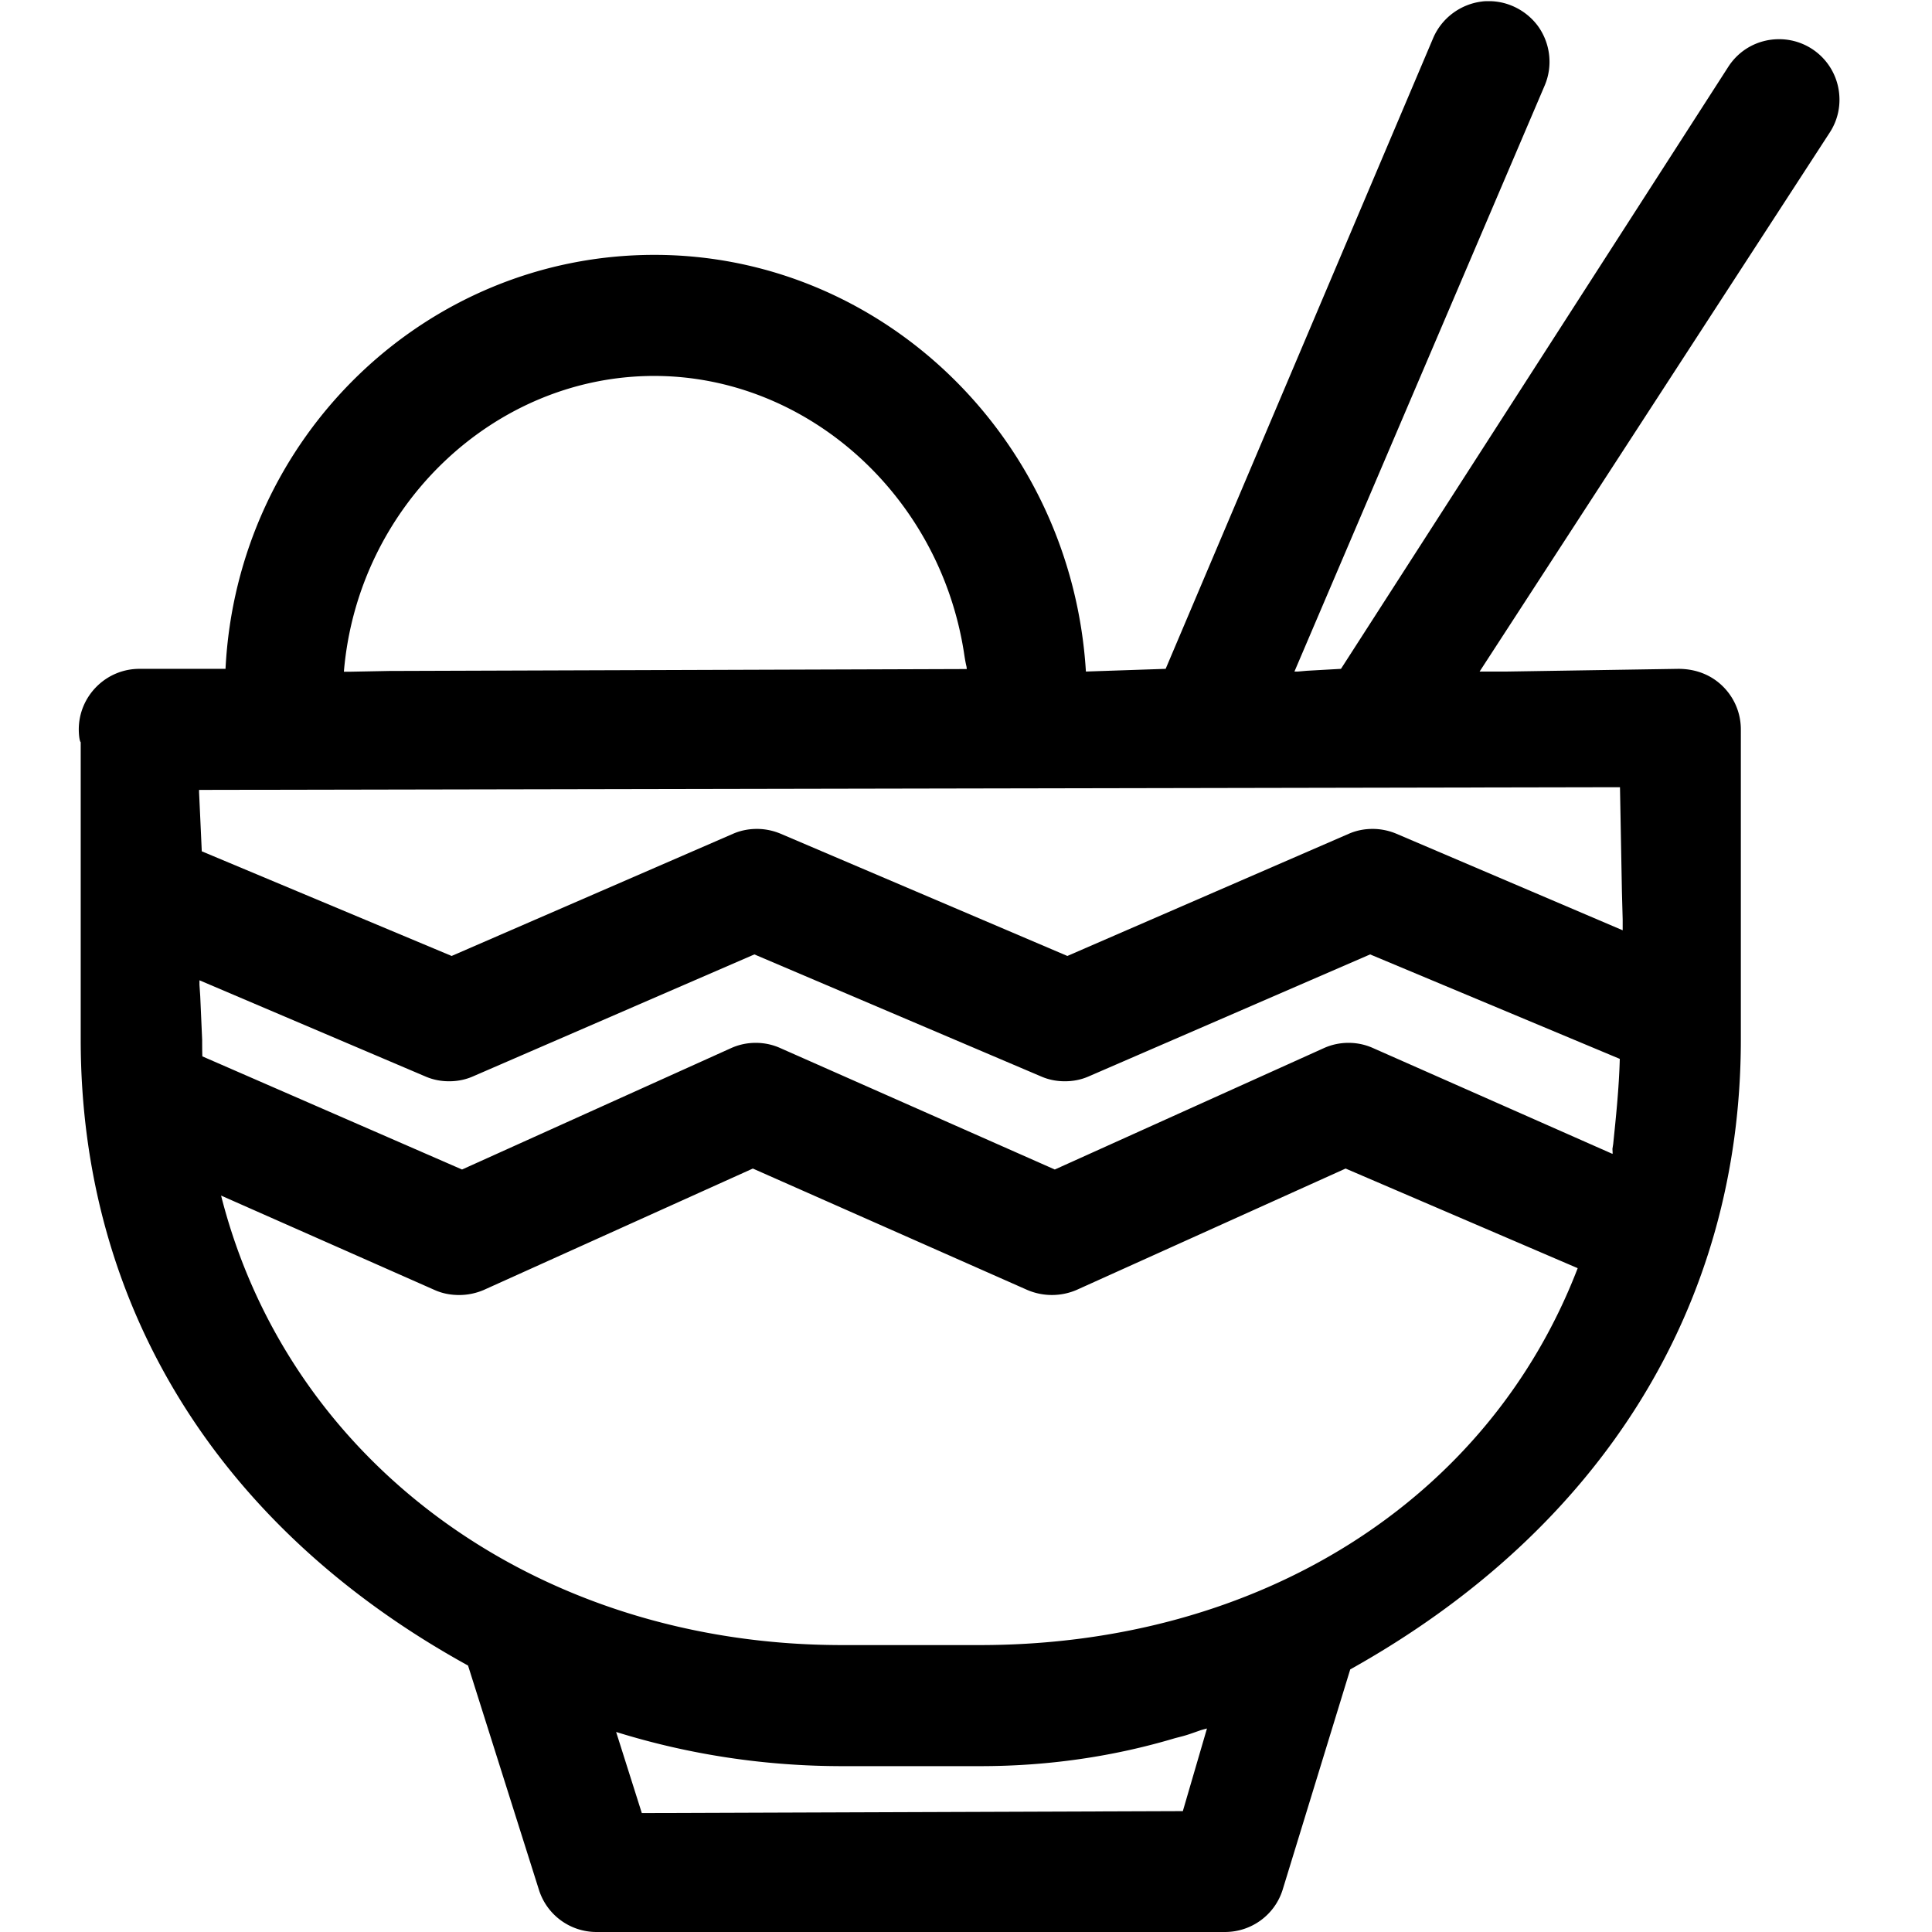 <?xml version="1.0" standalone="no"?><!DOCTYPE svg PUBLIC "-//W3C//DTD SVG 1.1//EN" "http://www.w3.org/Graphics/SVG/1.1/DTD/svg11.dtd"><svg t="1763089791990" class="icon" viewBox="0 0 1024 1024" version="1.1" xmlns="http://www.w3.org/2000/svg" p-id="13257" xmlns:xlink="http://www.w3.org/1999/xlink" width="200" height="200"><path d="M969.76 70.307c4.708-7.164 6.243-15.76 4.503-24.152a31.95 31.95 0 0 0-31.316-25.38c-10.95 0-20.979 5.424-26.915 14.634L710.742 354.501l-18.114 1.023-4.605 0.409h-1.944L818.709 45.336c4.503-10.541 2.968-22.719-3.787-31.827C808.782 5.424 799.162 0.614 789.235 0.614c-1.33 0-2.558 0-3.889 0.205-11.36 1.433-21.184 8.801-25.687 19.24L617.818 354.501l-42.266 1.433c-7.573-123.83-108.07-220.847-228.727-220.847-121.067 0-221.154 96.505-227.294 219.414H73.889c-17.705 0-32.134 14.43-32.134 32.134 0 2.251 0.307 6.038 1.023 6.754v157.601c0 141.023 72.967 258.917 205.291 331.782l37.558 118.815a31.971 31.971 0 0 0 30.599 22.412h333.01c14.02 0 26.403-9.006 30.599-22.412l35.819-116.768c133.552-74.605 207.031-193.113 207.031-333.828V386.635c0-8.596-3.377-16.681-9.415-22.719-6.14-6.14-14.327-9.415-23.743-9.415l-90.774 1.433H784.221L969.76 70.307zM859.644 472.395l0.409 15.044v5.629l-119.941-51.169c-3.889-1.637-8.187-2.558-12.588-2.558-4.401 0-8.596 0.819-12.588 2.558l-149.21 64.78-151.973-64.78c-3.889-1.637-8.187-2.558-12.588-2.558-4.298 0-8.596 0.819-12.588 2.558l-149.21 64.78-132.426-55.468-1.433-31.316v-1.228l753.11-1.433 1.023 55.16z m-5.015 139.18l-126.9-56.082c-4.094-1.842-8.494-2.763-12.997-2.763-4.503 0-8.903 0.921-12.997 2.763L559.076 619.865l-145.525-64.371c-4.094-1.842-8.494-2.763-12.997-2.763-4.503 0-8.903 0.921-12.997 2.763L244.896 619.865l-137.645-59.97c-0.102-2.865-0.102-5.936-0.102-8.801l-1.023-23.129-0.409-6.038v-2.354L225.452 570.538c3.991 1.74 8.187 2.558 12.588 2.558s8.596-0.819 12.588-2.558l149.21-64.678 151.973 64.678c3.991 1.74 8.187 2.558 12.588 2.558 4.401 0 8.596-0.819 12.588-2.558l149.21-64.678 132.324 55.365c-0.409 15.76-2.149 32.032-3.48 45.029l-0.409 2.661 0.102 2.149c0 0.102 0 0.307-0.102 0.512z m-624.265 72.149c4.094 1.842 8.494 2.661 12.997 2.661 4.503 0 8.903-0.921 12.997-2.661l142.66-64.371 145.525 64.371a33.178 33.178 0 0 0 25.994 0l142.66-64.371 123.011 52.807C788.826 795.375 667.35 871.925 519.266 871.925h-72.967c-160.774 0-292.995-95.687-329.121-238.244l113.186 50.044z m409.354 232.411l-12.792 43.801-286.753 1.023-13.611-42.982c38.786 12.076 79.108 18.114 119.838 18.114h73.274c35.614 0 70.307-5.015 103.157-14.839l3.582-0.921c3.172-0.819 6.14-1.944 9.108-2.968 1.33-0.512 2.763-0.819 4.196-1.228zM206.315 355.627l-21.389 0.409h-2.661c7.368-87.909 79.619-156.783 164.458-156.783 80.438 0 150.949 62.529 164.151 146.344 0.409 2.763 0.819 5.424 1.433 7.88 0 0.409 0.102 0.716 0.102 1.126l-306.095 1.023z" p-id="13258"></path></svg>